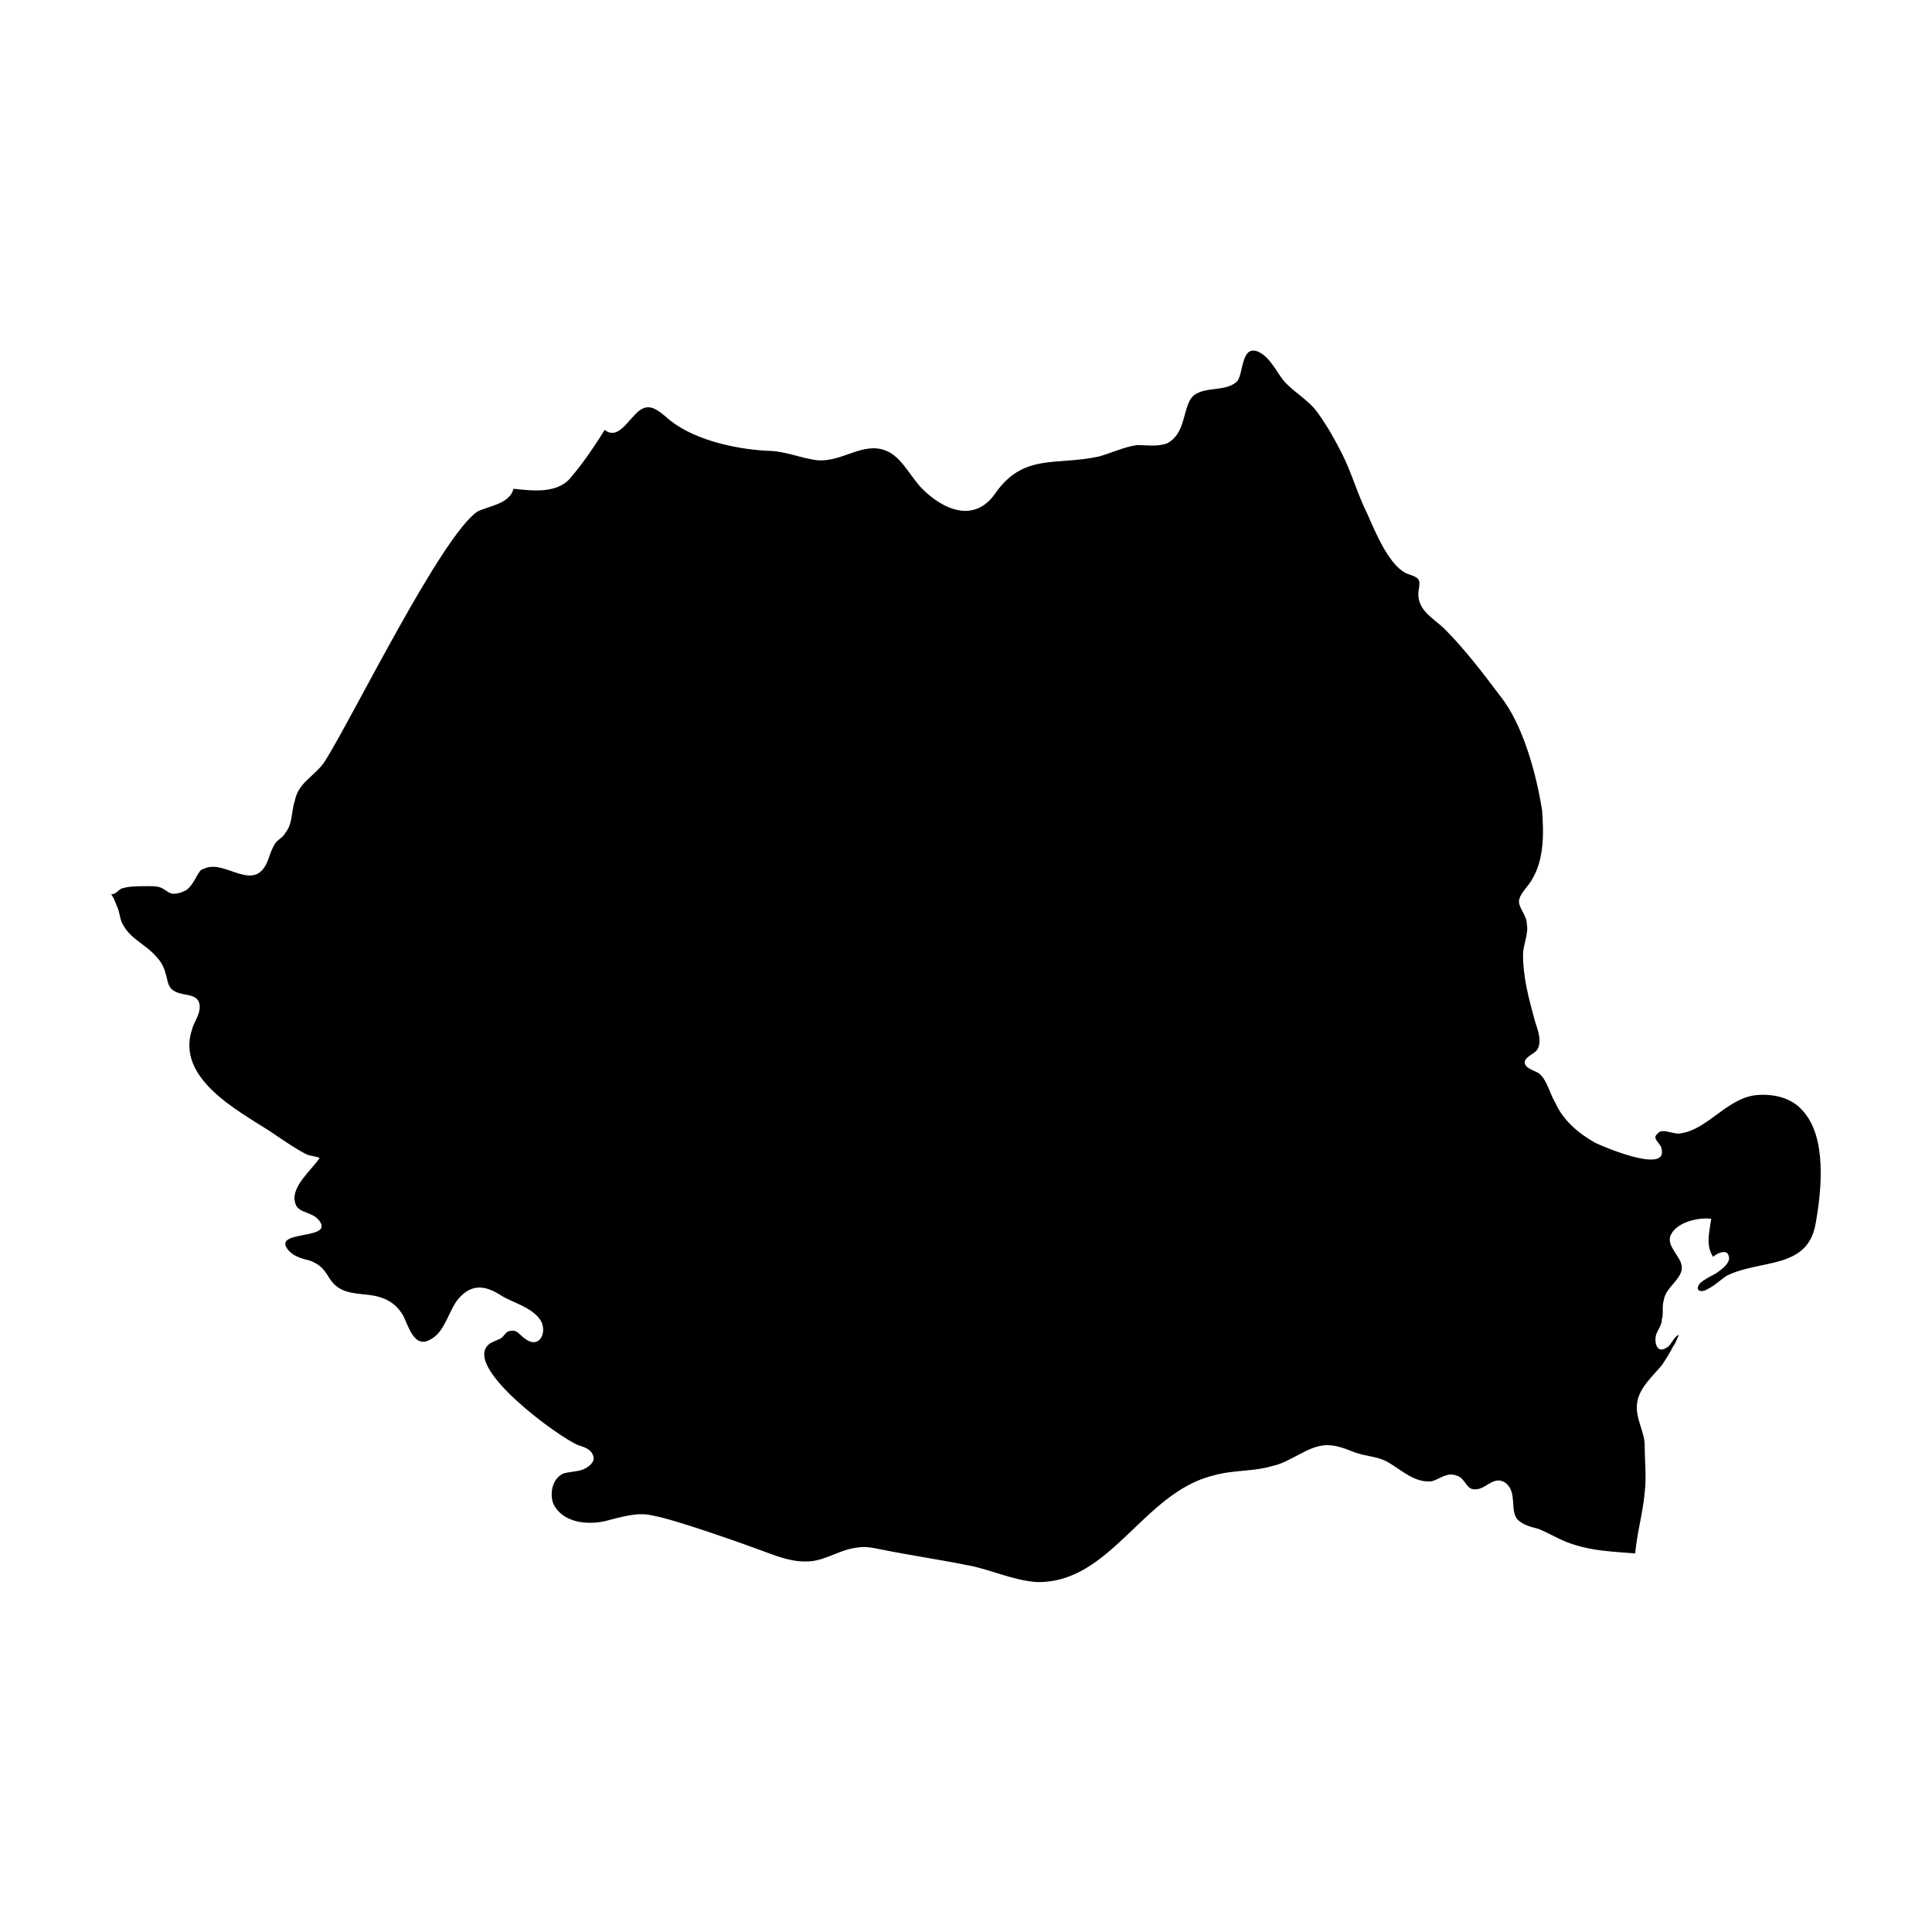 <?xml version="1.0" encoding="UTF-8"?>
<!-- Uploaded to: ICON Repo, www.iconrepo.com, Generator: ICON Repo Mixer Tools -->
<svg fill="#000000" width="800px" height="800px" version="1.1" viewBox="144 144 512 512" xmlns="http://www.w3.org/2000/svg">
 <path d="m577.34 555.68c0.504-5.543 2.016-10.578 2.519-16.121 0.504-4.031 0-8.566 0-12.594 0-3.527-2.519-7.055-2.016-11.082 0.504-4.031 4.031-7.055 6.551-10.078 1.008-1.512 2.016-3.023 3.023-5.039 0.504-0.504 1.512-3.023 1.512-3.023-1.512 0.504-2.016 3.023-3.527 3.527-2.519 1.512-3.023-2.016-2.519-3.527 0.504-1.512 1.512-2.519 1.512-4.031 0.504-1.512 0-3.527 0.504-5.039 0.504-4.031 6.047-6.047 4.535-10.078-1.008-2.519-4.031-5.039-2.519-7.559 1.512-3.023 7.055-4.535 10.578-4.031-0.504 3.527-1.512 7.055 0.504 10.078 1.008-1.008 3.527-2.016 4.031-0.504 1.008 2.016-2.016 4.031-3.527 5.039-1.008 0.504-3.023 1.512-4.031 2.519-1.512 2.016 0.504 2.519 2.016 1.512 2.016-1.008 3.527-2.519 5.039-3.527 9.07-4.535 21.664-1.512 23.68-14.105 1.512-8.566 3.023-22.672-3.527-29.727-3.023-3.527-8.062-4.535-12.594-4.031-7.559 1.008-12.594 9.07-19.648 10.078-1.512 0.504-5.039-1.512-6.047 0-2.016 1.512 1.008 2.519 1.008 4.535 1.008 6.047-15.617-1.008-17.633-2.016-4.535-2.519-8.566-6.047-10.578-10.578-1.512-2.519-2.016-5.543-4.031-7.559-1.008-1.008-4.535-1.512-4.031-3.527 0.504-1.512 3.023-2.016 3.527-3.527 1.008-2.519-0.504-5.543-1.008-7.559-1.512-5.543-3.023-11.082-3.023-17.129 0-2.519 1.512-5.543 1.008-8.062 0-2.519-2.519-4.535-2.016-6.551s2.519-3.527 3.527-5.543c3.023-5.039 3.023-12.09 2.519-18.137-1.512-9.574-5.039-22.672-11.082-30.23-4.535-6.047-9.574-12.594-14.609-17.633-3.023-3.023-7.559-5.039-7.055-10.078 0.504-3.023 0.504-3.527-2.519-4.535-5.039-1.512-9.07-11.586-11.082-16.121-2.519-5.039-4.031-10.578-6.551-15.617-2.016-4.031-4.031-7.559-6.551-11.082-2.519-3.527-6.551-5.543-9.07-8.566-2.016-2.519-3.527-6.047-6.551-7.559-4.535-2.016-4.031 5.039-5.543 7.559-3.023 3.527-10.078 1.008-12.594 5.039-2.016 3.527-1.512 9.07-6.047 11.586-2.519 1.008-5.543 0.504-8.062 0.504-3.527 0.504-6.551 2.016-10.078 3.023-11.586 2.519-20.152-1.008-27.711 10.078-5.543 7.559-13.602 4.031-19.145-1.512-3.023-3.023-5.543-8.566-9.574-10.078-6.047-2.519-11.586 3.023-18.137 2.519-4.535-0.504-8.566-2.519-13.602-2.519-8.566-0.504-20.152-3.023-26.703-9.07-3.527-3.023-5.543-3.527-8.566 0-2.016 2.016-4.535 6.047-7.559 3.527-2.519 4.031-5.543 8.566-8.566 12.09-3.527 5.039-10.578 4.031-15.617 3.527-1.008 4.031-6.551 4.535-9.574 6.047-9.574 6.551-32.746 53.906-40.305 66-2.519 4.031-7.055 5.543-8.062 10.578-1.008 3.023-0.504 6.047-2.519 8.566-0.504 1.008-1.512 1.512-2.519 2.519-1.008 1.512-1.512 3.023-2.016 4.535-3.527 9.574-11.586-0.504-17.129 2.519-1.496 0.008-2 3.535-4.519 5.551-1.008 0.504-2.016 1.008-3.527 1.008-1.008 0-2.016-1.008-3.023-1.512-1.008-0.504-2.519-0.504-3.527-0.504-1.512 0-5.543 0-6.551 0.504-1.008 0-1.512 1.008-2.519 1.512-0.504 0-1.008 0.504-1.008 0 1.008 1.008 1.512 3.023 2.016 4.031 0.504 1.512 0.504 3.023 1.512 4.535 2.016 3.527 6.047 5.039 8.566 8.062 1.008 1.008 2.016 2.519 2.519 4.535 0.504 1.504 0.504 3.016 1.512 4.023 2.016 2.016 5.543 1.008 7.055 3.023 1.512 2.519-1.008 5.543-1.512 7.559-4.535 13.098 12.09 21.664 20.656 27.207 3.023 2.016 6.551 4.535 9.574 6.047 1.008 0.504 2.519 0.504 3.527 1.008-2.016 3.023-7.559 7.559-6.551 11.586 0.504 3.023 4.031 2.519 6.047 4.535 5.543 6.047-13.098 2.519-7.559 8.566 1.512 1.512 3.527 2.016 5.543 2.519 2.519 1.008 3.527 2.016 5.039 4.535 2.519 4.031 6.047 4.031 10.578 4.535 4.031 0.504 7.055 2.016 9.07 5.543 1.512 3.023 3.023 9.07 7.559 6.047 3.527-2.016 4.535-7.559 7.055-10.578 3.527-4.031 7.055-3.527 11.082-1.008 3.023 2.016 8.062 3.023 10.578 6.551 2.016 3.023 0 8.062-4.031 5.039-1.512-1.008-2.016-2.519-4.031-2.016-1.008 0-1.512 1.512-2.519 2.016-1.008 0.504-2.519 1.008-3.023 1.512-7.055 6.047 18.641 24.688 23.68 26.703 1.512 0.504 3.527 1.008 4.031 3.023 0.504 1.512-1.512 3.023-3.023 3.527-1.512 0.504-3.527 0.504-5.039 1.008-3.023 1.512-3.527 5.543-2.519 8.062 2.519 5.039 9.07 5.543 13.602 4.535 4.031-1.008 8.566-2.519 12.594-1.512 6.047 1.008 25.695 8.062 29.727 9.574 4.031 1.512 8.062 3.023 12.594 2.519 4.031-0.504 7.559-3.023 11.586-3.527 2.519-0.504 4.535 0 7.055 0.504 7.559 1.512 14.609 2.519 22.168 4.031 6.047 1.008 12.09 4.031 18.641 4.535 19.648 0.504 28.215-23.68 46.855-28.215 5.039-1.512 10.578-1.008 15.617-2.519 5.039-1.008 9.574-5.543 14.609-5.543 2.519 0 5.039 1.008 7.559 2.016 3.023 1.008 6.047 1.008 8.566 2.519 3.527 2.016 7.055 5.543 11.586 5.039 2.016-0.504 4.031-2.519 6.551-1.512 2.016 0.504 2.519 3.023 4.031 3.527 3.527 1.008 5.543-4.031 9.07-1.512 3.023 2.519 1.008 7.055 3.023 9.574 1.512 1.512 3.527 2.016 5.543 2.519 2.519 1.008 5.039 2.519 7.559 3.527 6.543 2.496 12.59 2.496 18.133 3z"/>
</svg>